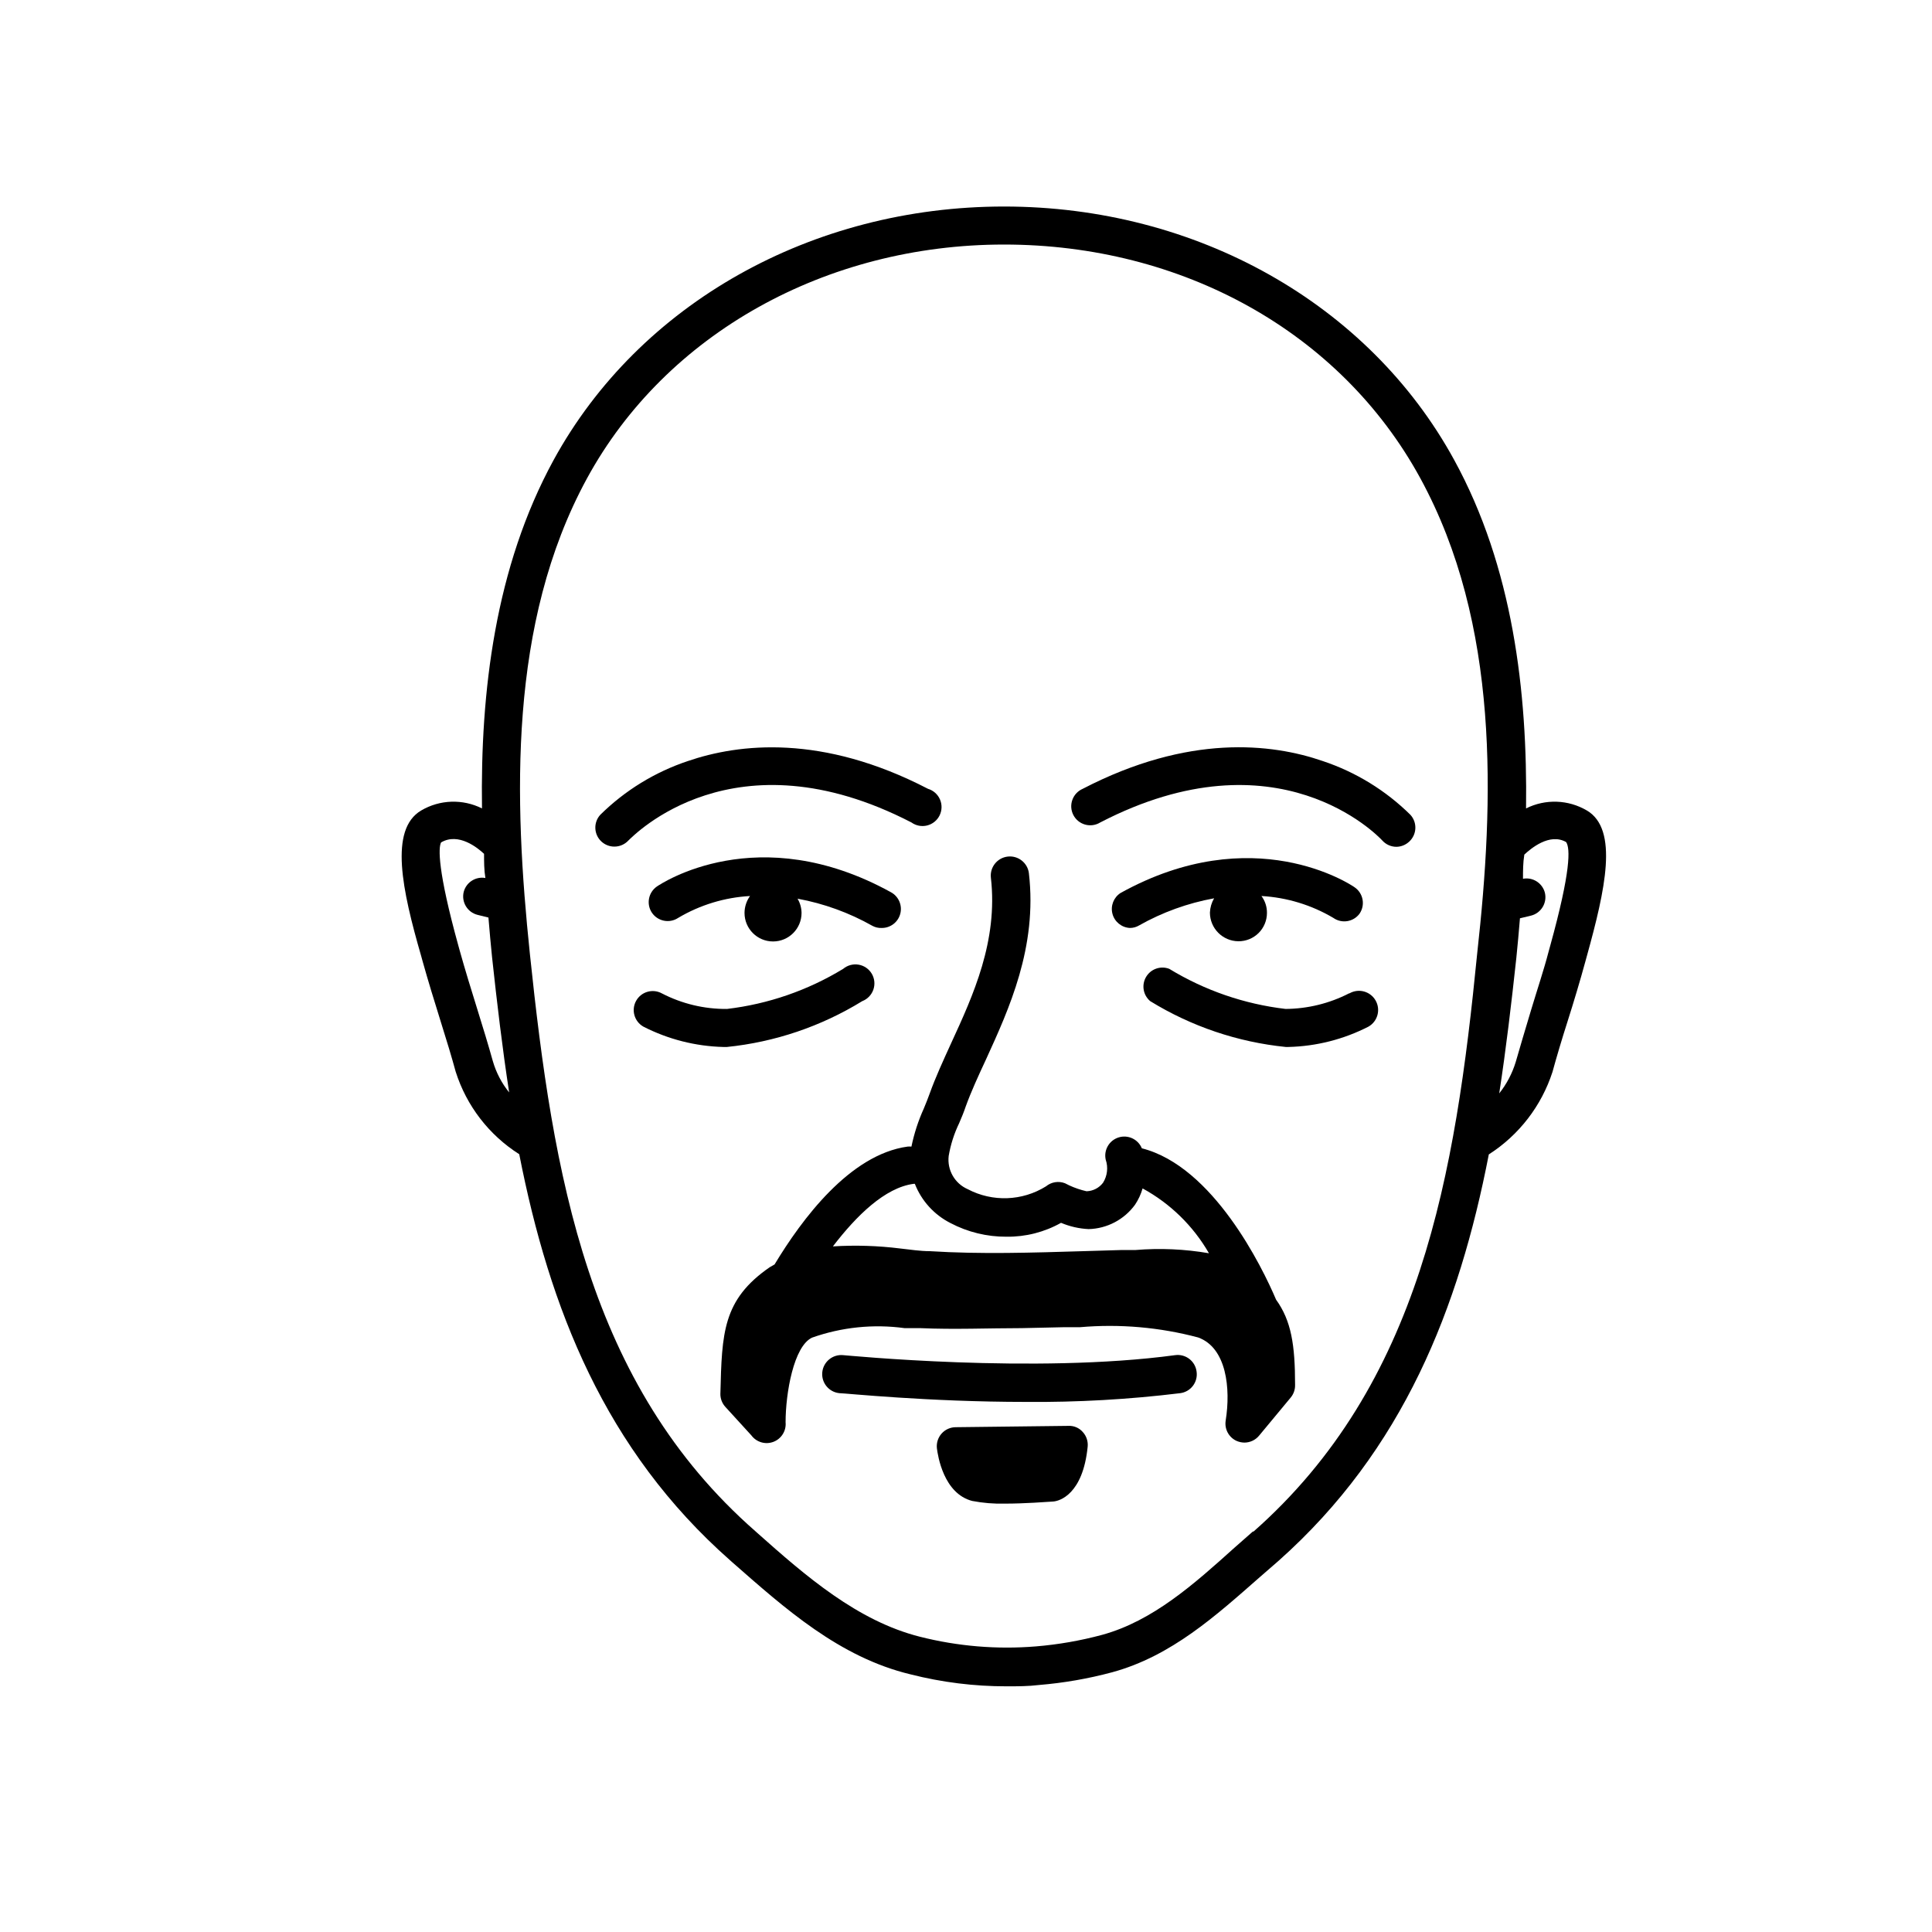 <?xml version="1.0" encoding="UTF-8"?>
<!-- Uploaded to: ICON Repo, www.iconrepo.com, Generator: ICON Repo Mixer Tools -->
<svg fill="#000000" width="800px" height="800px" version="1.1" viewBox="144 144 512 512" xmlns="http://www.w3.org/2000/svg">
 <g>
  <path d="m455.42 503.13c-37.23 5.039-87.461 0-87.965 0-2.781-0.277-5.266 1.75-5.543 4.535-0.277 2.781 1.754 5.262 4.535 5.539 1.41 0 23.477 2.316 49.375 2.316l-0.004 0.004c13.691 0.113 27.371-0.66 40.961-2.32 1.332-0.172 2.539-0.875 3.352-1.941 0.816-1.07 1.168-2.418 0.98-3.75-0.16-1.34-0.855-2.562-1.926-3.387-1.07-0.824-2.43-1.184-3.766-0.996z"/>
  <path d="m446.6 448.31c-1-2.414-3.68-3.664-6.172-2.875-2.492 0.785-3.969 3.348-3.402 5.898 0.695 2.035 0.434 4.273-0.703 6.098-1.043 1.383-2.656 2.215-4.383 2.266-1.578-0.359-3.117-0.883-4.586-1.562l-1.109-0.555c-1.699-0.664-3.629-0.355-5.039 0.809-6.289 3.922-14.195 4.211-20.754 0.754-3.441-1.504-5.488-5.086-5.039-8.816 0.512-3.004 1.445-5.922 2.769-8.664 0.656-1.512 1.258-2.973 1.762-4.484 1.41-3.879 3.324-8.062 5.391-12.496 6.047-13.25 13.602-29.676 11.336-49.223l0.004 0.004c-0.32-2.785-2.836-4.781-5.617-4.461-2.785 0.32-4.781 2.836-4.461 5.617 1.914 16.727-4.684 31.137-10.531 43.832-2.117 4.637-4.133 9.02-5.691 13.352-0.453 1.309-1.008 2.621-1.562 3.981-1.461 3.227-2.559 6.606-3.273 10.074-0.336-0.027-0.672-0.027-1.008 0-15.367 2.117-28.062 19.297-35.266 31.234l-1.309 0.754c-12.445 8.613-12.645 17.383-13.047 33.453l-0.004 0.004c-0.035 1.301 0.434 2.566 1.309 3.527l6.902 7.559c1.348 1.82 3.742 2.523 5.859 1.711 2.113-0.809 3.43-2.934 3.211-5.188 0-7.758 2.168-20.152 7.004-22.418v-0.004c7.859-2.781 16.273-3.648 24.535-2.519h4.18c9.02 0.402 18.086 0 26.852 0l11.34-0.25h4.129c10.508-0.91 21.094 0.012 31.285 2.719 7.559 2.719 8.664 13.551 7.305 22.016l0.004 0.004c-0.367 2.238 0.809 4.445 2.871 5.391 0.668 0.293 1.387 0.445 2.113 0.453 1.508-0.012 2.934-0.695 3.883-1.863l8.363-10.078c0.785-0.945 1.195-2.148 1.156-3.375 0-10.578-1.008-16.977-5.039-22.57-3.625-8.566-16.676-35.316-35.566-40.105zm-60.457 9.422h0.301c1.762 4.5 5.117 8.191 9.422 10.379 4.582 2.414 9.684 3.66 14.863 3.629 5.059 0.066 10.047-1.199 14.457-3.68 2.32 0.98 4.793 1.543 7.309 1.664 4.875-0.125 9.414-2.508 12.293-6.449 0.891-1.332 1.57-2.793 2.012-4.332 7.332 3.996 13.418 9.941 17.586 17.18-6.438-1.109-12.988-1.398-19.5-0.855h-3.68l-10.078 0.301c-13.402 0.402-27.258 0.855-40.758 0-2.519 0-5.039-0.402-7.809-0.707h0.004c-5.914-0.738-11.887-0.926-17.836-0.555 6.25-8.16 13.805-15.566 21.363-16.574z"/>
  <path d="m564.54 358.79c-4.934-2.906-11.004-3.113-16.121-0.551 0.402-30.883-3.477-63.934-19.043-92.348-22.625-41.414-68.32-67.16-119.3-67.16s-96.68 25.746-119.35 67.156c-15.516 28.414-19.445 61.465-18.992 92.348v0.004c-5.121-2.562-11.191-2.356-16.125 0.551-8.516 5.039-5.039 21.109 0 38.543l0.402 1.461c1.41 5.039 3.074 10.48 4.734 15.77 1.664 5.289 2.973 9.621 4.031 13.504h0.004c2.871 9.02 8.828 16.742 16.824 21.812 8.012 40.809 22.672 78.344 55.926 107.66l0.504 0.453c13.957 12.242 28.363 25.191 47.258 29.727 8.332 2.117 16.895 3.184 25.492 3.172 2.82 0 5.691 0 8.566-0.352h-0.004c6.555-0.539 13.047-1.668 19.398-3.375 15.719-4.281 27.609-15.113 39.094-25.191l5.039-4.383c33-29.371 47.762-66.906 55.672-107.66 7.988-5.113 13.953-12.844 16.875-21.863 1.059-3.879 2.469-8.613 4.031-13.504 1.562-4.887 3.324-10.781 4.684-15.77l0.402-1.461c4.84-17.48 8.469-33.504 0.004-38.543zm-289.94 66.402c-1.109-3.981-2.57-8.816-4.133-13.805-1.562-4.988-3.273-10.578-4.637-15.469l-0.402-1.461c-5.441-19.699-5.289-25.844-4.535-27.207 4.637-2.719 9.723 1.461 11.387 3.023 0 2.117 0 4.281 0.352 6.398l0.004 0.004c-2.582-0.453-5.078 1.145-5.746 3.68-0.664 2.695 0.98 5.426 3.68 6.094l2.871 0.707c0.301 3.578 0.605 7.106 0.957 10.48 1.309 12.09 2.719 24.082 4.535 35.871v-0.004c-1.984-2.453-3.457-5.281-4.332-8.312zm201.52 124.59-5.039 4.434c-10.578 9.523-21.562 19.348-34.965 23.023-5.754 1.555-11.641 2.582-17.582 3.074-10.332 0.848-20.734-0.023-30.781-2.57-16.523-4.18-30.23-16.07-43.074-27.508l-0.504-0.453c-44.438-38.945-53.609-94.363-59.754-153.01-4.231-40.707-5.793-87.562 15.113-125.95 20.906-38.391 63.379-62.016 110.54-62.016s89.125 23.125 110.29 61.867 19.598 85.648 15.113 125.95c-5.793 58.793-14.965 114.21-59.398 153.36zm78.695-155.12-0.402 1.461c-1.309 5.039-3.023 10.078-4.637 15.469-1.613 5.391-3.023 10.078-4.082 13.805-0.918 3.039-2.406 5.875-4.383 8.363 1.812-11.789 3.223-23.781 4.535-35.922 0.352-3.375 0.656-6.902 0.957-10.48l2.922-0.707v0.004c2.699-0.672 4.344-3.398 3.68-6.098-0.672-2.555-3.199-4.16-5.797-3.676 0-2.117 0-4.231 0.352-6.398 1.664-1.562 6.699-5.844 11.082-3.324 1.113 1.66 1.266 7.656-4.227 27.504z"/>
  <path d="m427.15 521.87-29.824 0.352c-1.438-0.008-2.812 0.598-3.773 1.664-0.961 1.07-1.422 2.5-1.266 3.93 0.25 1.965 1.762 11.992 9.371 13.957v-0.004c2.84 0.543 5.727 0.781 8.617 0.707 5.34 0 11.035-0.453 12.797-0.555s7.91-1.965 9.168-14.508v-0.004c0.148-1.434-0.328-2.867-1.309-3.93-0.949-1.082-2.34-1.676-3.781-1.609z"/>
  <path d="m377.63 389.92c2.32 0.035 4.367-1.52 4.953-3.766 0.586-2.246-0.441-4.602-2.484-5.707-35.266-19.445-60.91-2.266-62.02-1.512-2.262 1.57-2.848 4.668-1.309 6.953 1.555 2.281 4.652 2.891 6.953 1.363 5.789-3.438 12.32-5.426 19.043-5.797-0.945 1.305-1.453 2.875-1.461 4.484 0 4.176 3.383 7.559 7.559 7.559 4.172 0 7.555-3.383 7.555-7.559-0.016-1.328-0.379-2.633-1.059-3.777 6.973 1.281 13.684 3.715 19.852 7.203 0.742 0.398 1.578 0.59 2.418 0.555z"/>
  <path d="m336.62 421.46c12.719-1.293 24.98-5.445 35.871-12.141 1.383-0.531 2.465-1.645 2.953-3.043 0.492-1.398 0.34-2.941-0.41-4.219-0.754-1.277-2.027-2.16-3.488-2.41s-2.961 0.152-4.094 1.105c-9.379 5.711-19.879 9.34-30.785 10.629-6.008 0.055-11.941-1.363-17.277-4.129-2.426-1.316-5.457-0.441-6.805 1.965-1.355 2.422-0.5 5.484 1.918 6.852 6.574 3.363 13.824 5.207 21.207 5.391z"/>
  <path d="m385.54 361.96c1.203 0.867 2.727 1.156 4.164 0.797 1.438-0.359 2.644-1.336 3.301-2.664 0.652-1.332 0.688-2.883 0.094-4.238-0.594-1.359-1.754-2.387-3.176-2.812-28.062-14.559-50.078-11.992-63.633-7.356h0.004c-8.734 2.91-16.68 7.789-23.227 14.258-1.859 2.062-1.703 5.238 0.352 7.106 0.926 0.84 2.129 1.305 3.375 1.309 1.414 0.008 2.766-0.574 3.731-1.613 1.309-1.207 27.91-29.121 75.016-4.785z"/>
  <path d="m504.29 386.14c1.574-2.297 0.988-5.43-1.309-7.004-1.059-0.754-26.902-17.938-62.02 1.512-1.84 1.184-2.707 3.418-2.144 5.535 0.562 2.113 2.43 3.625 4.613 3.734 0.852 0.004 1.688-0.223 2.418-0.656 6.184-3.496 12.914-5.93 19.902-7.203-0.672 1.152-1.051 2.449-1.109 3.777 0 4.184 3.375 7.582 7.559 7.609 2 0.012 3.922-0.773 5.34-2.18 1.418-1.41 2.215-3.328 2.215-5.328 0.02-1.613-0.492-3.188-1.461-4.484 6.723 0.383 13.254 2.367 19.047 5.797 2.234 1.578 5.32 1.086 6.949-1.109z"/>
  <path d="m501.52 407.25c-5.207 2.672-10.973 4.09-16.828 4.129-10.922-1.281-21.438-4.906-30.832-10.629-2.297-0.879-4.894 0.031-6.141 2.152s-0.781 4.832 1.102 6.414c10.906 6.703 23.188 10.855 35.922 12.141h0.707c7.387-0.176 14.637-2.019 21.211-5.391 2.434-1.391 3.277-4.492 1.887-6.926-1.391-2.438-4.492-3.281-6.926-1.891z"/>
  <path d="m494.56 345.69c-13.551-4.684-35.57-7.203-63.633 7.356h0.004c-1.285 0.555-2.281 1.617-2.75 2.938-0.473 1.316-0.371 2.769 0.273 4.012 0.645 1.242 1.777 2.16 3.129 2.531 1.348 0.375 2.789 0.172 3.981-0.562 47.004-24.336 73.656 3.578 74.766 4.785 0.953 1.055 2.309 1.66 3.731 1.664 1.254-0.016 2.457-0.504 3.375-1.359 2.055-1.867 2.211-5.043 0.352-7.106-6.547-6.469-14.492-11.348-23.227-14.258z"/>
 </g>
</svg>